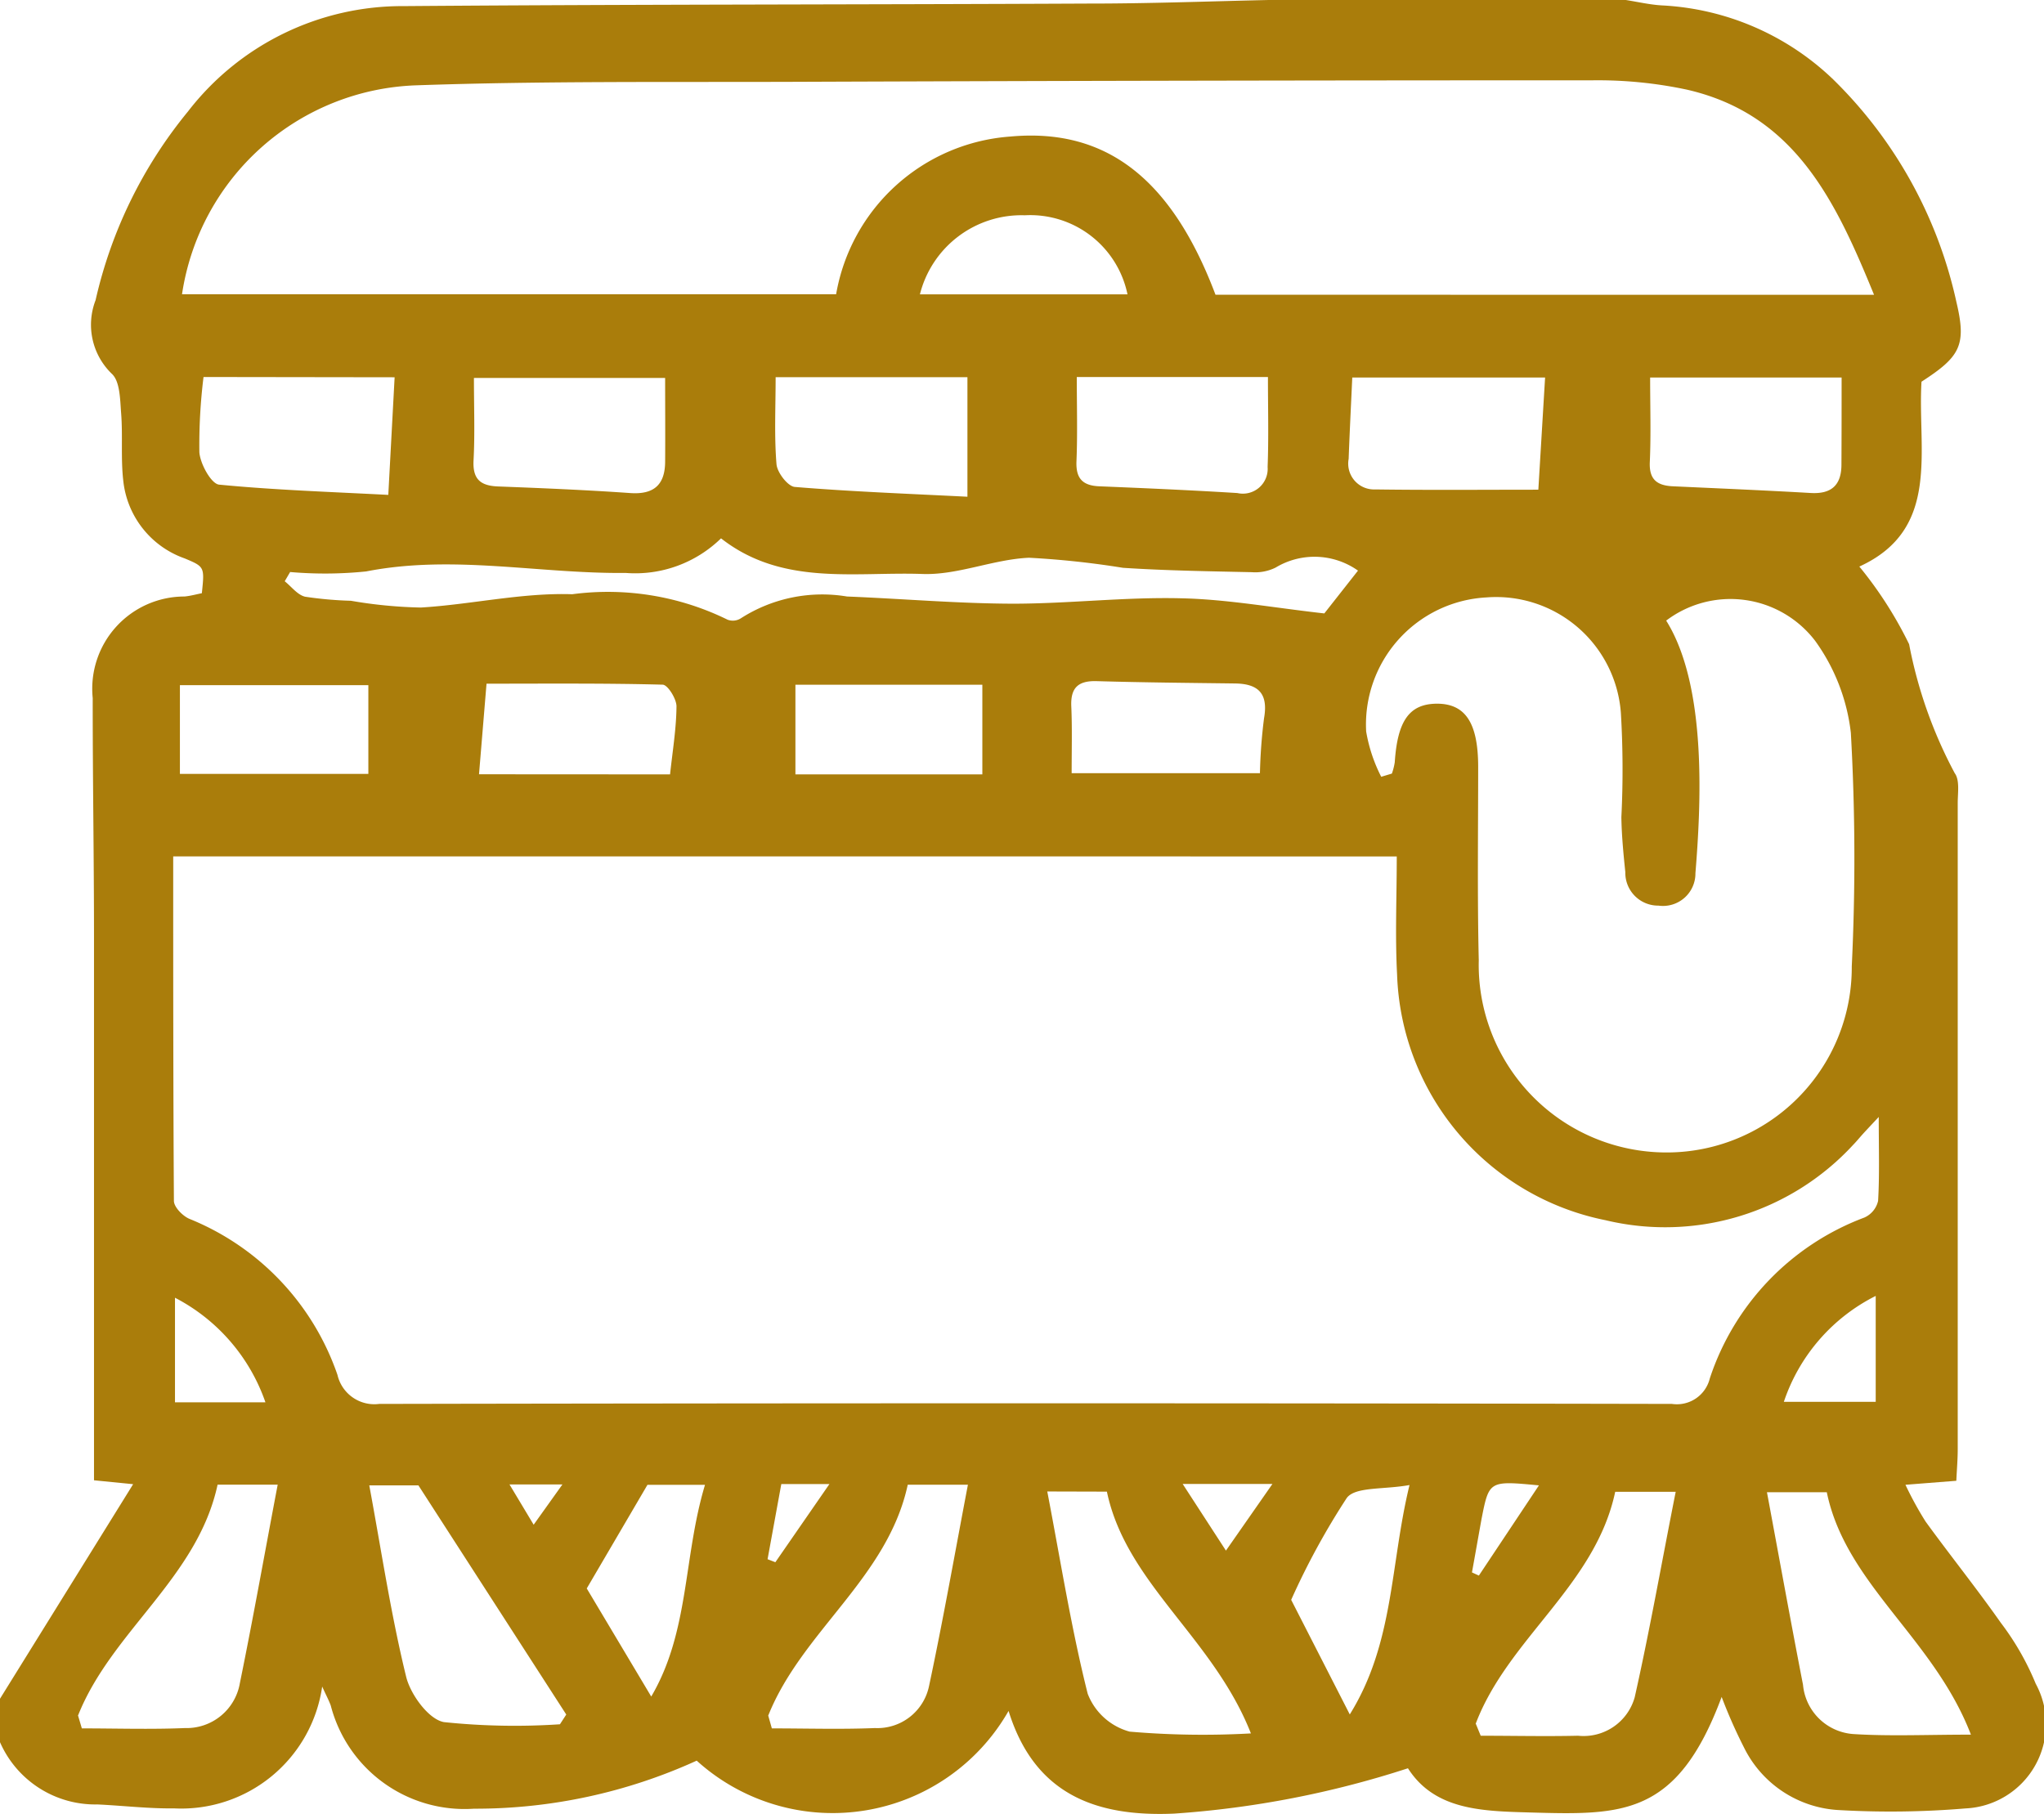 <svg xmlns="http://www.w3.org/2000/svg" width="37.811" height="33.561" viewBox="0 0 37.811 33.561"><defs><style>.a{fill:#aa7d0b;}</style></defs><g transform="translate(634.467 -278.256)"><g transform="translate(-634.467 278.256)"><path class="a" d="M-611,278.256h6.608c.223.035.444.087.668.1a4.934,4.934,0,0,1,3.168,1.369,8.218,8.218,0,0,1,2.28,4.12c.19.8.07,1.01-.646,1.473-.077,1.275.365,2.729-1.15,3.42a7.307,7.307,0,0,1,.921,1.437,8.368,8.368,0,0,0,.844,2.386c.095.129.055.366.055.554q0,5.977,0,11.955c0,.185-.016.37-.026.582l-.941.074a6.36,6.36,0,0,0,.373.681c.457.629.944,1.236,1.391,1.872a5.005,5.005,0,0,1,.646,1.128,1.562,1.562,0,0,1-1.3,2.307,16.668,16.668,0,0,1-2.329.031,2.079,2.079,0,0,1-1.771-1.165,9.379,9.379,0,0,1-.41-.929c-.823,2.212-1.832,2.186-3.542,2.138-.88-.025-1.764-.039-2.261-.818a17.871,17.871,0,0,1-4.327.839c-1.46.063-2.585-.365-3.061-1.9a3.746,3.746,0,0,1-5.769.92,9.865,9.865,0,0,1-4.121.889,2.557,2.557,0,0,1-2.648-1.907c-.036-.1-.085-.188-.159-.353a2.634,2.634,0,0,1-2.741,2.254c-.473.006-.946-.051-1.42-.073a1.922,1.922,0,0,1-1.8-1.154v-.8l2.464-3.971-.724-.072v-.7q0-4.667,0-9.334c0-1.48-.025-2.959-.024-4.439a1.706,1.706,0,0,1,1.7-1.878c.11-.011.218-.041.319-.061.051-.488.051-.489-.318-.644a1.713,1.713,0,0,1-1.136-1.441c-.047-.41-.007-.83-.039-1.242-.02-.253-.019-.592-.173-.733a1.26,1.26,0,0,1-.3-1.361,8.432,8.432,0,0,1,1.708-3.49,5.007,5.007,0,0,1,4-1.951c4.213-.033,8.426-.027,12.64-.047C-613.229,278.323-612.113,278.281-611,278.256ZM-631.263,294.1c0,2.166,0,4.27.013,6.373,0,.116.167.286.294.336a4.794,4.794,0,0,1,2.732,2.885.7.7,0,0,0,.773.536q11.957-.023,23.913,0a.627.627,0,0,0,.7-.472,4.774,4.774,0,0,1,2.859-2.976.446.446,0,0,0,.254-.308c.028-.478.012-.958.012-1.553-.163.174-.226.241-.288.309s-.123.144-.19.212a4.73,4.73,0,0,1-4.577,1.389,4.8,4.8,0,0,1-3.855-4.547c-.038-.714-.006-1.431-.006-2.183ZM-599.8,283.71c-.707-1.73-1.461-3.336-3.46-3.795a7.886,7.886,0,0,0-1.749-.173q-7.4,0-14.8.028c-2.315.008-4.631-.016-6.943.064A4.539,4.539,0,0,0-631.1,283.7H-619a3.529,3.529,0,0,1,3.225-2.918c1.764-.161,2.981.774,3.793,2.927Zm-9.119,8.918.2-.06a1.161,1.161,0,0,0,.053-.209c.051-.772.272-1.081.78-1.084.525,0,.761.353.763,1.162,0,1.2-.017,2.391.011,3.585a3.472,3.472,0,0,0,3.4,3.555,3.423,3.423,0,0,0,3.5-3.441,41.448,41.448,0,0,0-.017-4.322,3.605,3.605,0,0,0-.659-1.7,1.971,1.971,0,0,0-2.757-.376c.77,1.228.638,3.469.541,4.673a.6.6,0,0,1-.684.6.607.607,0,0,1-.613-.62c-.035-.338-.068-.678-.073-1.017a17.75,17.75,0,0,0-.009-1.925,2.314,2.314,0,0,0-2.489-2.14,2.355,2.355,0,0,0-2.223,2.481A2.9,2.9,0,0,0-608.916,292.628Zm-20.181-3.789-.1.171c.125.1.238.254.378.286a6.966,6.966,0,0,0,.847.075,8.52,8.52,0,0,0,1.293.125c.934-.056,1.868-.277,2.8-.246a5.019,5.019,0,0,1,2.874.471.277.277,0,0,0,.251-.029,2.788,2.788,0,0,1,1.959-.4c1.022.041,2.044.13,3.066.133,1.038,0,2.077-.126,3.114-.1.852.018,1.7.174,2.649.28l.623-.792a1.392,1.392,0,0,0-1.524-.056.849.849,0,0,1-.44.085c-.8-.017-1.592-.029-2.385-.081a16.229,16.229,0,0,0-1.737-.186c-.663.029-1.324.326-1.978.3-1.258-.043-2.591.225-3.719-.659a2.271,2.271,0,0,1-1.764.64c-1.6.017-3.192-.343-4.8-.028A7.434,7.434,0,0,1-629.1,288.839Zm8.843,21.153.068.241c.636,0,1.272.02,1.907-.006a.976.976,0,0,0,1-.773c.261-1.225.478-2.459.72-3.729h-1.113C-618.046,307.447-619.629,308.434-620.254,309.992Zm13.087.148.094.229c.6,0,1.2.014,1.8,0a.982.982,0,0,0,1.049-.713c.279-1.242.5-2.5.758-3.8h-1.119C-604.954,307.586-606.566,308.566-607.166,310.14Zm-25.855-.15.072.243c.636,0,1.272.021,1.907-.006a1,1,0,0,0,1.016-.83c.247-1.208.462-2.423.7-3.673h-1.112C-630.812,307.445-632.4,308.434-633.021,309.989Zm17.931-4.14c.251,1.308.445,2.539.748,3.743a1.156,1.156,0,0,0,.776.7,15.873,15.873,0,0,0,2.243.033c-.7-1.778-2.307-2.771-2.664-4.473Zm13.313.014c.229,1.227.441,2.4.667,3.562a1.006,1.006,0,0,0,.947.913c.67.041,1.344.01,2.159.01-.688-1.791-2.314-2.778-2.666-4.485Zm-25.855-.127c.225,1.212.4,2.388.682,3.54.08.329.417.791.7.84a12.612,12.612,0,0,0,2.145.04l.117-.18-2.735-4.24Zm21.626-18.421c.041-.677.082-1.367.125-2.076h-3.567c-.024.527-.049,1.016-.067,1.506a.478.478,0,0,0,.493.565C-608.027,287.325-607.031,287.316-606.007,287.316Zm-14.109-2.082c0,.562-.027,1.089.016,1.61.013.155.21.411.339.421,1.041.086,2.085.125,3.193.181v-2.212Zm19.717.006h-3.54c0,.547.017,1.056-.006,1.564-.015.33.14.436.43.449.849.039,1.7.075,2.548.124.384.022.566-.148.567-.524C-600.4,286.326-600.4,285.8-600.4,285.24Zm-30.3-.009a10.211,10.211,0,0,0-.077,1.391c.015.215.217.581.362.6,1.028.1,2.064.134,3.133.19l.117-2.176Zm16.154,0c0,.544.015,1.053-.006,1.56-.013.318.115.449.421.462.852.035,1.7.072,2.556.125a.459.459,0,0,0,.559-.483c.021-.544.006-1.089.006-1.664Zm-7.619.017H-625.7c0,.54.019,1.033-.007,1.524-.019.351.129.472.456.484.814.031,1.628.065,2.44.122.437.031.644-.15.648-.575C-622.159,286.295-622.163,285.786-622.163,285.248Zm.095,7.335c.047-.437.116-.848.119-1.26,0-.138-.163-.4-.257-.4-1.073-.028-2.147-.018-3.257-.018l-.139,1.676Zm2.319,0h3.458v-1.659h-3.458Zm-7.9-1.651h-3.486v1.642h3.486Zm13.005,1.629h3.488a9.6,9.6,0,0,1,.076-1.017c.08-.452-.1-.637-.534-.643-.853-.011-1.707-.018-2.56-.043-.338-.01-.485.116-.472.46C-614.632,291.718-614.643,292.116-614.643,292.563Zm5.15,17.414c.823-1.324.745-2.771,1.105-4.244-.485.087-1,.028-1.16.238a13.6,13.6,0,0,0-1.029,1.886Zm-11.933-4.248h-1.059l-1.123,1.917,1.193,2C-621.711,308.438-621.829,307.068-621.426,305.729Zm7.821-22.025a1.837,1.837,0,0,0-1.9-1.463,1.937,1.937,0,0,0-1.94,1.463Zm12.136,20.489h1.705v-1.959A3.4,3.4,0,0,0-601.469,304.193Zm-29.756-1.925V304.2h1.673A3.451,3.451,0,0,0-631.225,302.268Zm18.641,3.445.8,1.233.86-1.233Zm5.346,1.634.133.061,1.111-1.669c-.92-.087-.922-.088-1.061.618C-607.12,306.687-607.178,307.018-607.238,307.348Zm-13.025-.242.144.056,1-1.446h-.89Zm-4.327-.638.532-.745h-.979Z" transform="translate(634.467 -278.256)"/></g></g></svg>